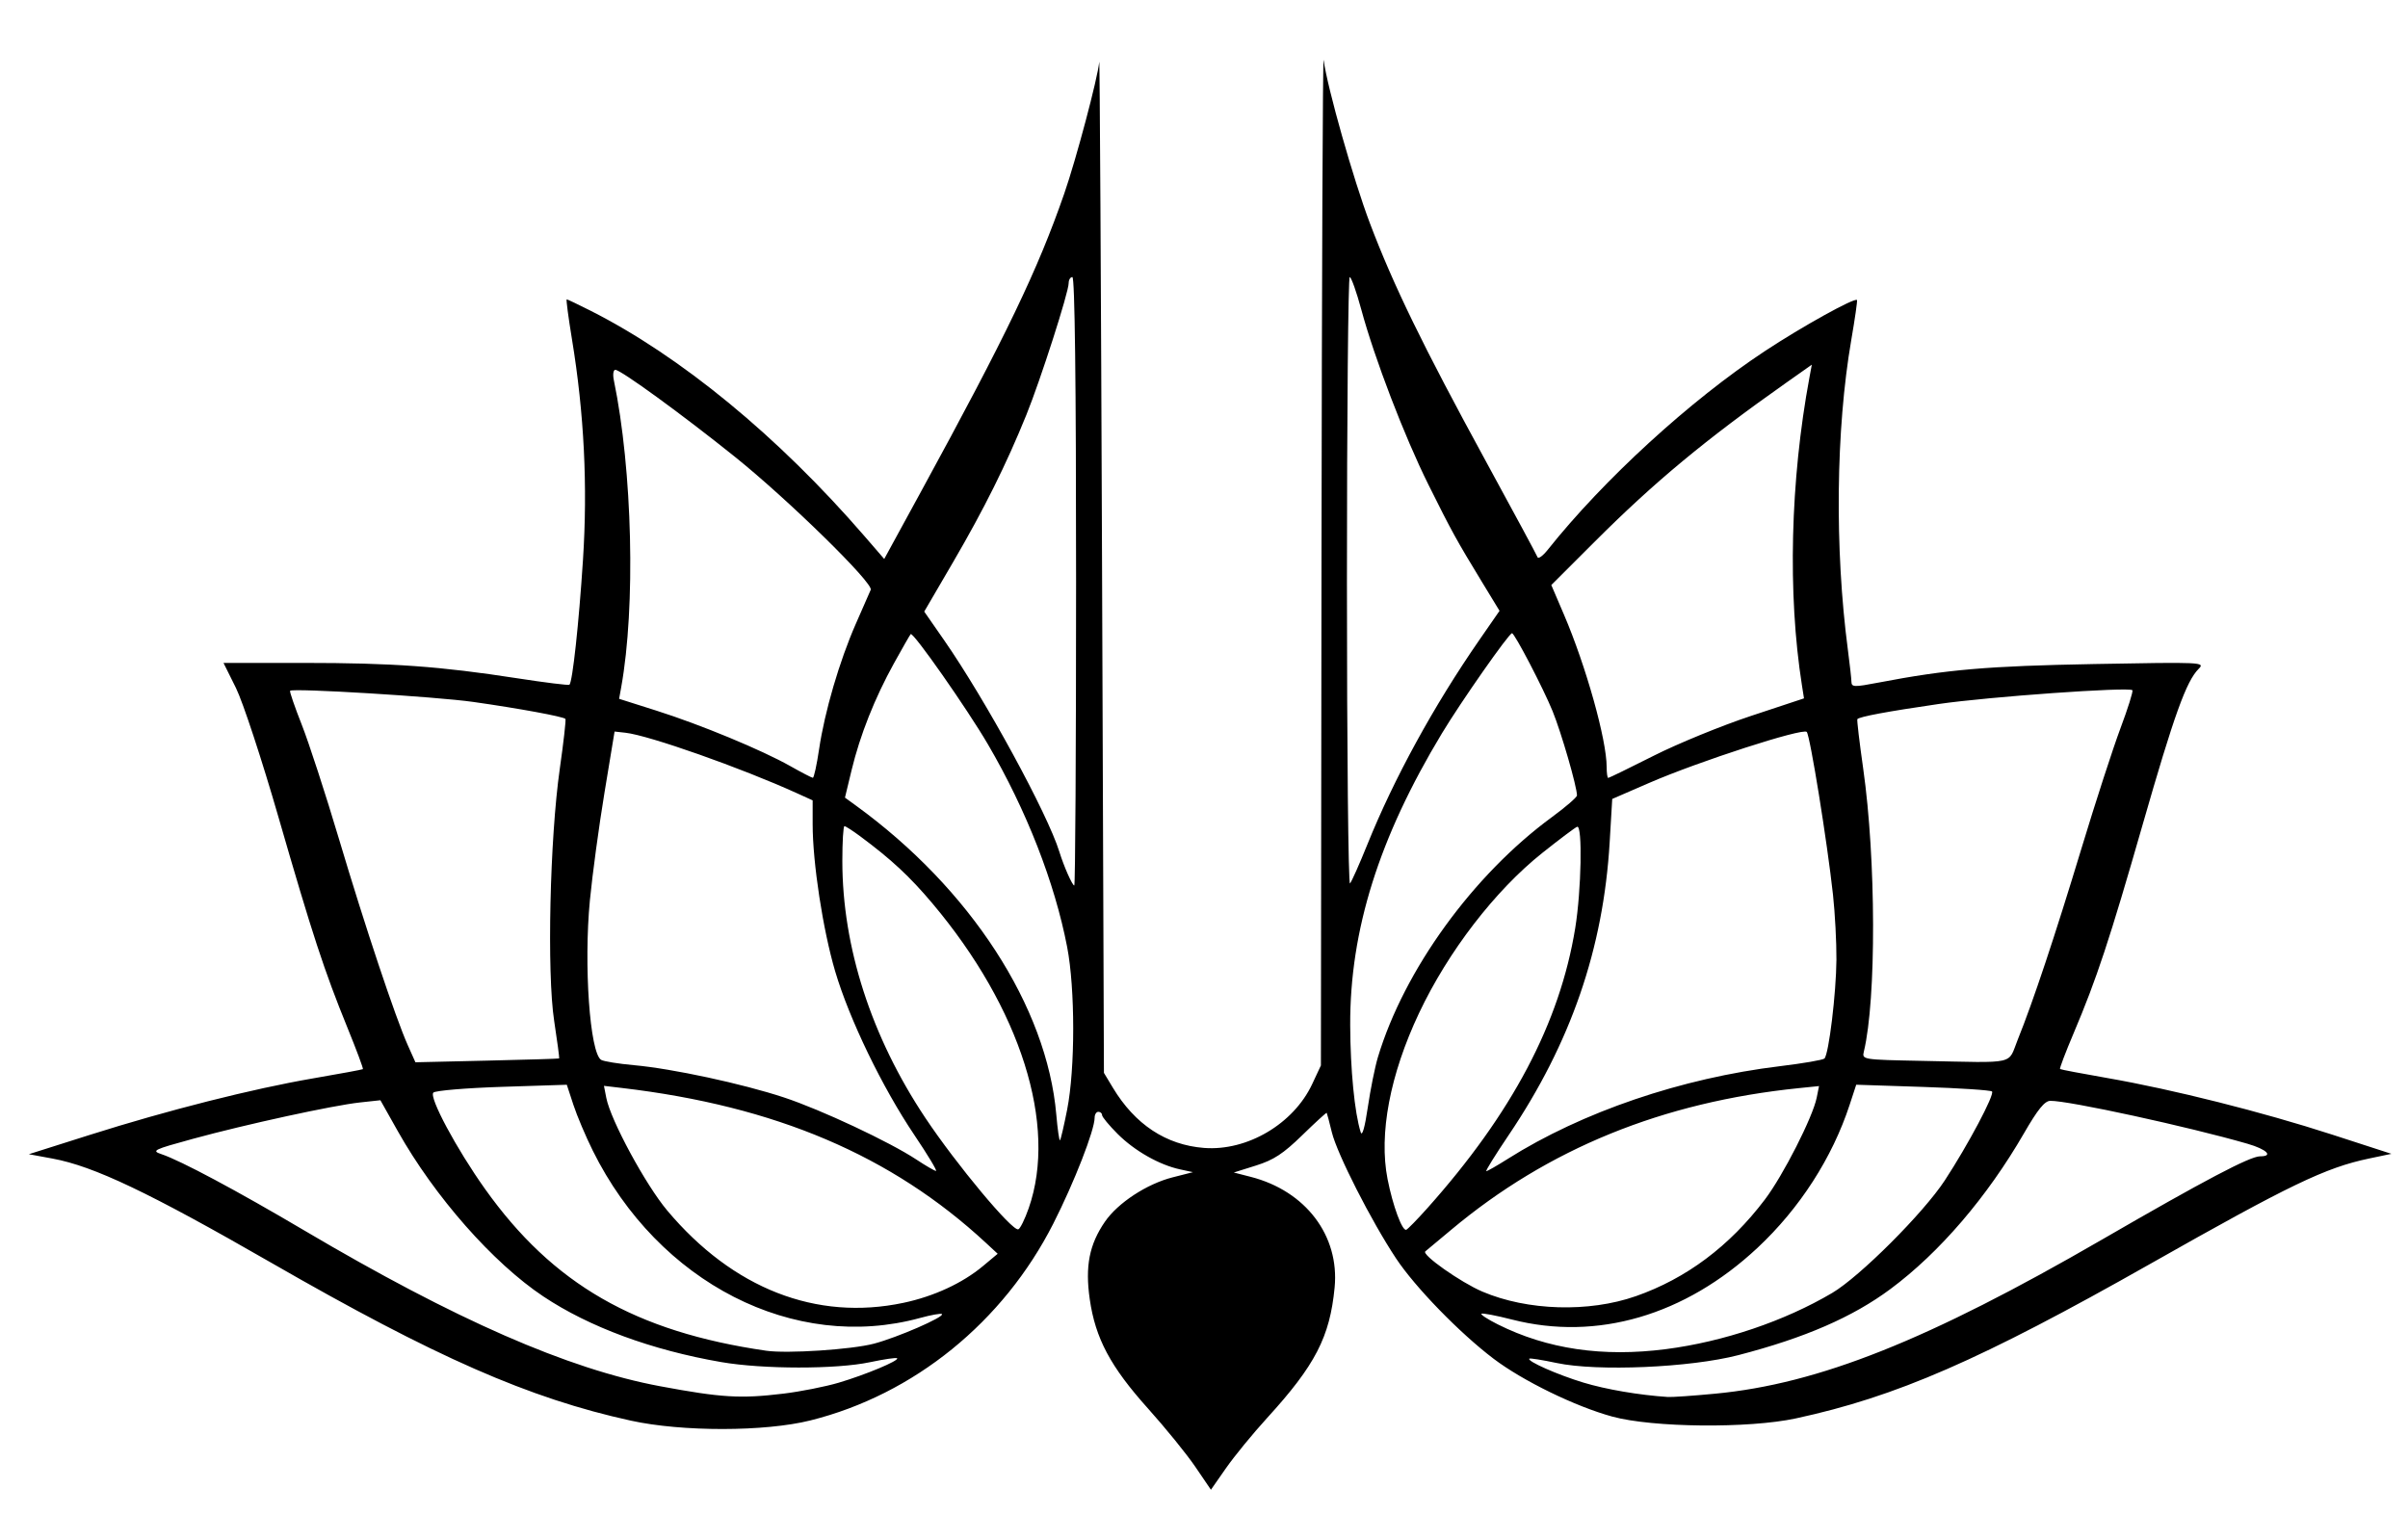 <svg xmlns:dc="http://purl.org/dc/elements/1.1/" xmlns:cc="http://creativecommons.org/ns#" xmlns:rdf="http://www.w3.org/1999/02/22-rdf-syntax-ns#" xmlns:svg="http://www.w3.org/2000/svg" xmlns="http://www.w3.org/2000/svg" xmlns:sodipodi="http://sodipodi.sourceforge.net/DTD/sodipodi-0.dtd" xmlns:inkscape="http://www.inkscape.org/namespaces/inkscape" id="svg152" width="649" height="415" viewBox="0 0 649 415" sodipodi:docname="logo-bl.jpg.svg" inkscape:version="0.92.4 5da689c313, 2019-01-14"><defs id="defs156"></defs><path style="fill:#000000" d="m 322.16,395.368 c -2.311,-3.402 -8.039,-10.46 -12.729,-15.685 -10.14,-11.297 -14.198,-18.906 -15.72,-29.467 -1.283,-8.909 -0.131,-14.787 4.104,-20.932 3.487,-5.06 11.283,-10.168 18.209,-11.931 l 5.5,-1.4 -3.5,-0.758 c -5.58,-1.209 -12.253,-5.001 -16.796,-9.543 -2.312,-2.312 -4.204,-4.601 -4.204,-5.087 0,-0.485 -0.45,-0.882 -1,-0.882 -0.55,0 -1,0.712 -1,1.582 0,3.34 -5.485,17.404 -11.123,28.52 -13.477,26.572 -37.612,46.134 -65.5,53.089 -12.26,3.058 -34.57,3.083 -48.377,0.054 C 142.557,376.904 117.432,365.868 73.024,340.322 40.206,321.443 25.302,314.346 14.15,312.288 L 7.771,311.111 24.148,305.922 c 21.017,-6.659 43.923,-12.455 60.376,-15.277 7.15,-1.226 13.128,-2.335 13.285,-2.464 0.157,-0.129 -1.709,-5.131 -4.145,-11.116 -6.305,-15.49 -9.478,-25.174 -18.633,-56.882 -4.454,-15.424 -9.591,-31.032 -11.439,-34.75 l -3.354,-6.75 21.644,8.4e-4 c 23.877,9.2e-4 36.737,0.925 57.43,4.127 7.582,1.173 13.956,1.962 14.164,1.753 0.838,-0.845 2.526,-16.407 3.639,-33.552 1.299,-20.016 0.327,-39.549 -2.963,-59.579 -0.971,-5.912 -1.609,-10.75 -1.417,-10.75 0.192,0 3.051,1.364 6.354,3.031 24.362,12.298 50.635,33.905 73.831,60.719 l 5.393,6.234 9.959,-18.242 c 22.964,-42.063 31.389,-59.594 38.561,-80.242 3.206,-9.23 8.998,-31.032 9.431,-35.5 0.133,-1.375 0.472,59.375 0.753,135 l 0.51,137.5 2.407,4 c 5.964,9.911 14.335,15.441 24.573,16.233 11.635,0.9 24.135,-6.487 29.161,-17.233 l 2.339,-5 0.16,-137 c 0.088,-75.35 0.344,-135.65 0.57,-134 1.035,7.568 8.024,32.224 12.452,43.928 6.32,16.707 14.336,33.168 31.197,64.07 7.502,13.748 13.804,25.448 14.005,26 0.201,0.552 1.439,-0.345 2.751,-1.992 15.112,-18.972 38.391,-40.276 58.522,-53.555 10.075,-6.646 24.227,-14.491 24.828,-13.764 0.143,0.173 -0.555,5.039 -1.55,10.814 -4.148,24.068 -4.496,56.236 -0.903,83.5 0.507,3.85 0.937,7.718 0.955,8.596 0.03,1.442 0.733,1.462 7.283,0.208 18.466,-3.536 29.334,-4.47 58.199,-5.004 29.163,-0.539 29.9,-0.505 28.095,1.3 -3.334,3.334 -6.616,12.461 -15.066,41.901 -8.943,31.154 -12.429,41.692 -18.643,56.352 -2.18,5.143 -3.822,9.469 -3.649,9.613 0.173,0.143 5.94,1.241 12.815,2.44 17.599,3.068 41.758,9.148 60.5,15.227 l 16,5.19 -6.017,1.262 c -11.775,2.47 -21.377,7.093 -58.983,28.398 -45.711,25.897 -68.427,35.805 -95.5,41.653 -12.741,2.752 -38.582,2.495 -49.5,-0.491 -9.968,-2.727 -24.111,-9.624 -32,-15.605 -9.145,-6.934 -21.107,-19.242 -26.277,-27.038 -6.66,-10.044 -15.878,-28.159 -17.301,-34 -0.67,-2.75 -1.291,-5.102 -1.381,-5.228 -0.09,-0.125 -3.061,2.594 -6.602,6.042 -5.114,4.98 -7.673,6.658 -12.439,8.156 l -6,1.886 4.564,1.171 c 14.822,3.802 23.961,15.862 22.611,29.839 -1.288,13.333 -5.216,20.926 -18.175,35.131 -3.85,4.22 -8.836,10.305 -11.081,13.522 l -4.081,5.849 z M 211.051,375.661 c 4.661,-0.562 11.422,-1.898 15.026,-2.969 7.272,-2.161 16.335,-5.955 15.712,-6.579 -0.221,-0.221 -3.521,0.259 -7.333,1.066 -9.071,1.922 -28.833,1.906 -40.05,-0.031 -18.793,-3.245 -35.554,-9.432 -47.976,-17.707 -13.56,-9.034 -29.29,-26.903 -39.23,-44.568 l -4.675,-8.308 -5.492,0.595 c -7.279,0.789 -30.671,5.881 -45.008,9.798 -10.708,2.925 -11.293,3.211 -8.5,4.145 5.142,1.719 20.284,9.809 38.5,20.569 40.777,24.087 71.074,37.353 95.856,41.974 16.566,3.089 21.677,3.399 33.17,2.013 z m 251.174,0.006 c 27.933,-2.649 57.368,-14.372 104.3,-41.54 27.56,-15.954 39.877,-22.444 42.593,-22.444 3.699,0 1.844,-1.876 -3.343,-3.38 -15.802,-4.581 -48.407,-11.677 -53.193,-11.577 -1.515,0.032 -3.376,2.327 -7.057,8.703 -9.925,17.189 -22.775,32.186 -36,42.011 -10.211,7.586 -23.038,13.163 -41.018,17.832 -12.961,3.366 -38.016,4.447 -48.982,2.113 -3.85,-0.819 -7.156,-1.344 -7.347,-1.166 -0.703,0.656 7.582,4.325 14.538,6.438 6.115,1.857 15.089,3.389 22.809,3.893 1.1,0.072 6.815,-0.326 12.7,-0.884 z M 235.524,362.186 c 6.332,-1.667 19.11,-7.226 18.353,-7.983 -0.245,-0.245 -2.9,0.226 -5.899,1.047 -33.911,9.285 -70.482,-9.402 -88.197,-45.067 -1.912,-3.85 -4.273,-9.429 -5.246,-12.397 l -1.769,-5.397 -17.489,0.565 c -9.619,0.311 -17.933,1.009 -18.475,1.552 -1.235,1.235 6.229,15.163 13.911,25.96 18.298,25.715 40.527,38.505 75.811,43.62 5.645,0.818 22.995,-0.318 29,-1.899 z m 213.5,1.465 c 15.542,-2.01 31.923,-7.548 44.779,-15.138 7.44,-4.393 24.585,-21.527 30.35,-30.331 6.284,-9.597 13.504,-23.201 12.727,-23.978 -0.352,-0.352 -8.73,-0.906 -18.617,-1.231 l -17.977,-0.591 -1.77,5.4 c -4.696,14.326 -13.478,27.956 -24.865,38.59 -19.512,18.222 -43.265,25.157 -66.131,19.309 -4.304,-1.101 -8.021,-1.806 -8.259,-1.567 -0.239,0.239 1.748,1.527 4.415,2.863 13.319,6.671 28.311,8.878 45.349,6.674 z M 243.507,351.169 c 8.198,-1.736 15.92,-5.309 21.437,-9.919 l 3.951,-3.301 -3.185,-2.951 c -25.421,-23.549 -56.685,-36.856 -98.06,-41.737 l -4.875,-0.575 0.634,3.248 c 1.175,6.012 10.583,23.403 16.423,30.356 17.681,21.051 40.201,29.85 63.675,24.878 z m 197.352,-1.778 c 13.656,-4.779 25.268,-13.472 34.805,-26.055 4.922,-6.493 12.926,-22.233 13.976,-27.48 l 0.622,-3.108 -5.368,0.547 c -36.779,3.748 -67.66,16.326 -93.771,38.194 -3.629,3.039 -6.763,5.654 -6.966,5.811 -1.109,0.86 9.52,8.358 15.392,10.858 12.122,5.162 28.671,5.656 41.312,1.232 z m -163.59,-23.767 c 7.788,-22.355 -2.172,-53.859 -25.958,-82.106 -6.11,-7.256 -11.077,-11.874 -19.469,-18.102 -2.026,-1.503 -3.938,-2.733 -4.25,-2.733 -0.312,0 -0.567,4.216 -0.567,9.369 0,23.249 7.804,47.415 22.37,69.269 8.353,12.532 23.396,30.569 25.054,30.04 0.508,-0.162 1.777,-2.743 2.82,-5.736 z m 107.406,0.058 c 22.842,-25.575 35.707,-49.935 39.874,-75.5 1.656,-10.162 1.995,-27.849 0.524,-27.333 -0.523,0.183 -4.754,3.361 -9.401,7.061 -12.73,10.136 -25.36,26.547 -33.207,43.149 -7.847,16.602 -10.883,32.611 -8.491,44.771 1.417,7.201 3.957,14.07 5.045,13.643 0.409,-0.16 2.954,-2.767 5.656,-5.792 z m -138.241,-19.75 c -8.629,-12.807 -17.532,-31.217 -21.35,-44.147 -3.299,-11.172 -6.06,-29.228 -6.06,-39.629 v -6.424 l -4.25,-1.931 c -14.994,-6.813 -39.892,-15.595 -46.193,-16.293 l -2.943,-0.326 -2.725,16.5 c -1.499,9.075 -3.267,22.125 -3.928,29 -1.68,17.464 -0.014,41.113 3.028,42.993 0.667,0.412 4.655,1.06 8.862,1.439 10.34,0.931 29.2,4.991 40.432,8.702 9.99,3.3 28.501,11.988 35.717,16.761 2.475,1.637 4.833,3.006 5.239,3.041 0.407,0.035 -2.217,-4.323 -5.83,-9.686 z m 159.888,6.466 c 20.113,-12.698 46.832,-21.799 73.45,-25.018 6.186,-0.748 11.563,-1.675 11.948,-2.06 1.174,-1.174 3.169,-17.625 3.231,-26.638 0.032,-4.675 -0.384,-12.55 -0.924,-17.5 -1.547,-14.189 -6.177,-42.909 -7.076,-43.895 -1.037,-1.137 -29.096,7.94 -42.426,13.725 l -10,4.34 -0.69,11.668 c -1.695,28.665 -10.471,54.124 -27.202,78.913 -3.619,5.362 -6.34,9.75 -6.046,9.75 0.294,0 2.875,-1.478 5.736,-3.284 z M 287.618,299.079 c 2.176,-11.058 2.174,-32.553 -0.003,-43.832 -3.354,-17.373 -10.954,-36.826 -21.319,-54.564 -5.626,-9.628 -20.188,-30.418 -20.845,-29.761 -0.197,0.197 -2.213,3.711 -4.479,7.809 -5.215,9.429 -9.17,19.393 -11.453,28.857 l -1.787,7.406 2.887,2.094 c 30.913,22.424 51.558,54.252 54.074,83.362 0.345,3.998 0.795,7.101 1,6.897 0.205,-0.205 1.071,-3.925 1.926,-8.268 z m 83.756,-14.131 c 7.097,-23.541 25.634,-49.113 46.907,-64.708 3.708,-2.719 6.743,-5.344 6.743,-5.833 0,-2.355 -4.219,-16.944 -6.568,-22.712 -2.511,-6.167 -10.242,-21.012 -10.943,-21.012 -0.825,0 -13.736,18.448 -18.896,27 -16.961,28.112 -24.796,53.035 -24.714,78.623 0.038,11.953 1.191,23.725 2.829,28.877 0.396,1.246 1.12,-1.293 1.92,-6.735 0.706,-4.804 1.931,-10.879 2.721,-13.5 z m -220.67,0.352 c 0.099,-0.079 -0.508,-4.638 -1.347,-10.131 -1.981,-12.959 -1.172,-49.123 1.521,-67.987 1.021,-7.15 1.702,-13.182 1.514,-13.404 -0.524,-0.618 -12.615,-2.844 -24.867,-4.578 -10.093,-1.428 -48.553,-3.771 -49.338,-3.005 -0.186,0.181 1.23,4.302 3.146,9.158 1.916,4.856 6.433,18.729 10.038,30.829 7.023,23.572 15.221,48.138 18.547,55.575 l 2.046,4.575 19.281,-0.444 c 10.604,-0.244 19.362,-0.509 19.46,-0.588 z m 393.135,-5.118 c 4.078,-10.088 10.014,-27.907 17.168,-51.534 3.753,-12.394 8.476,-26.947 10.496,-32.341 2.02,-5.394 3.469,-10.011 3.219,-10.261 -0.935,-0.935 -38.721,1.752 -52.197,3.711 -13.785,2.004 -21.389,3.421 -21.933,4.086 -0.152,0.186 0.557,6.189 1.576,13.339 3.47,24.342 3.563,62.162 0.186,76.225 -0.533,2.221 -0.507,2.225 15.818,2.549 25.79,0.511 22.86,1.171 25.667,-5.774 z M 290.024,156.683 c 0,-54 -0.341,-82 -1,-82 -0.55,0 -1,0.737 -1,1.637 0,2.472 -7.576,26.065 -11.408,35.527 -5.381,13.286 -11.38,25.344 -19.739,39.671 l -7.78,13.334 5.33,7.666 c 11.176,16.074 27.927,46.827 31.09,57.079 1.209,3.92 3.495,9.087 4.02,9.087 0.268,0 0.487,-36.9 0.487,-82 z m 78.481,71 c 7.184,-17.826 17.949,-37.489 30.228,-55.215 l 5.419,-7.822 -4.708,-7.732 c -6.946,-11.408 -8.163,-13.62 -14.471,-26.302 -6.461,-12.99 -14.523,-34.024 -18.082,-47.175 -1.302,-4.81 -2.704,-8.747 -3.117,-8.75 -0.412,-0.003 -0.75,36.985 -0.75,82.195 0,45.21 0.372,81.772 0.826,81.25 0.455,-0.522 2.549,-5.225 4.655,-10.45 z m -147.742,-25.75 c 1.492,-10.092 5.486,-23.736 9.879,-33.75 1.93,-4.4 3.746,-8.542 4.035,-9.205 0.777,-1.779 -22.264,-24.337 -36.653,-35.885 -14.165,-11.368 -30.718,-23.41 -32.18,-23.41 -0.539,0 -0.723,1.236 -0.41,2.75 5.033,24.322 5.914,61.101 1.986,82.84 l -0.558,3.09 10.054,3.187 c 11.914,3.777 28.425,10.618 36.108,14.961 3.025,1.71 5.746,3.123 6.046,3.14 0.301,0.017 1.062,-3.456 1.692,-7.719 z m 224.93,1.78 c 6.507,-3.283 18.285,-8.107 26.173,-10.72 l 14.343,-4.75 -0.557,-3.53 c -3.885,-24.637 -3.139,-55.191 2.026,-82.973 l 0.64,-3.443 -6.898,4.864 c -21.787,15.362 -35.488,26.732 -51.55,42.778 l -11.767,11.755 3.401,7.945 c 5.961,13.926 11.519,33.763 11.519,41.11 0,1.614 0.189,2.935 0.419,2.935 0.231,0 5.743,-2.686 12.25,-5.97 z" id="path162" inkscape:connector-curvature="0"></path></svg>